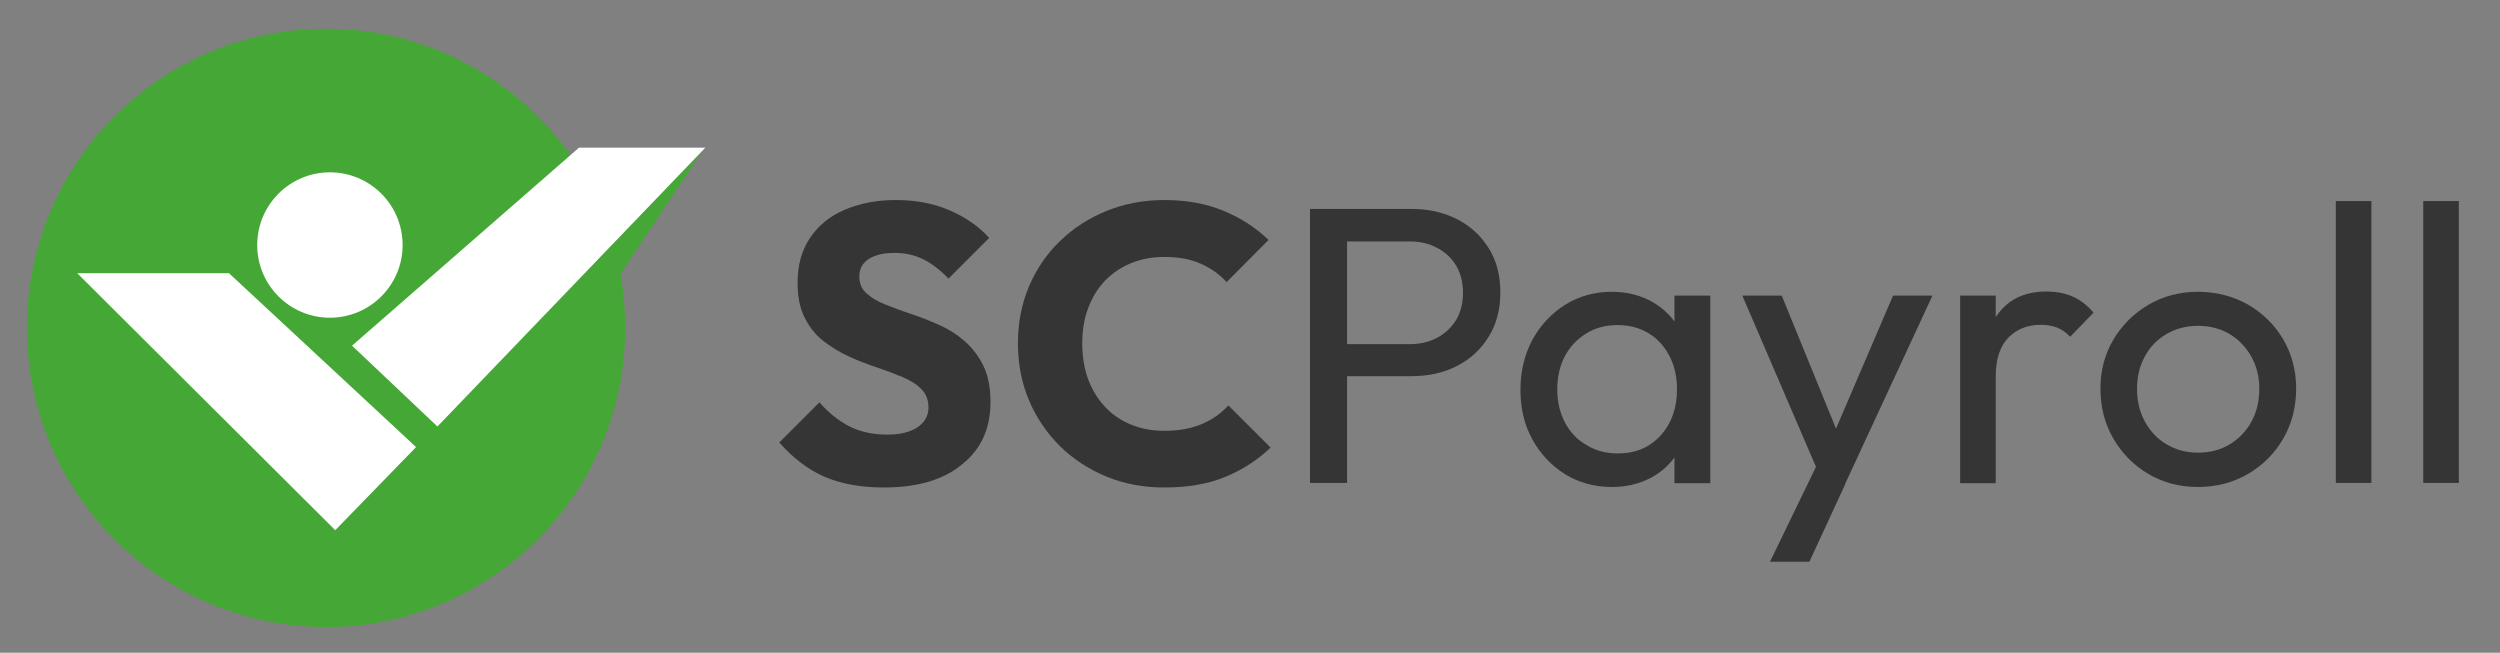 <?xml version="1.0" encoding="utf-8"?>
<!-- Generator: Adobe Illustrator 27.2.0, SVG Export Plug-In . SVG Version: 6.00 Build 0)  -->
<svg version="1.1" id="Layer_1" xmlns="http://www.w3.org/2000/svg" xmlns:xlink="http://www.w3.org/1999/xlink" x="0px" y="0px"
	 viewBox="0 0 983.6 256.8" style="enable-background:new 0 0 983.6 256.8;" xml:space="preserve">
<rect x="0" y="0" width="983.6" height="256.8" fill="#808080" stroke="none"/>
<style type="text/css">
	.st0{fill:#45A735;}
	.st1{fill:#FFFFFF;}
	.st2{fill:#353535;}
</style>
<g>
	<path class="st0" d="M277.1,58.2l-35.8,37.7C227,47,181.8,11.3,128.3,11.3C63.3,11.3,10.6,64,10.6,129s52.7,117.7,117.7,117.7
		c65,0,117.7-52.7,117.7-117.7c0-7.2-0.7-14.3-1.9-21.2L277.1,58.2z"/>
	<circle class="st1" cx="129.8" cy="96.4" r="28.6"/>
	<polygon class="st1" points="90.1,107.5 30.4,107.5 131.9,208.6 163.7,175.9 	"/>
	<polygon class="st1" points="277.5,58.1 172.1,167.8 138.5,136 227.8,58.1 	"/>
</g>
<g>
	<path class="st2" d="M347.6,191.8c-9.1,0-16.9-1.5-23.4-4.3c-6.5-2.9-12.3-7.4-17.6-13.4l15.8-15.8c3.5,4,7.4,7.2,11.7,9.4
		c4.3,2.2,9.3,3.3,15,3.3c5.1,0,9-1,11.9-2.9c2.8-1.9,4.3-4.5,4.3-7.8c0-2.9-0.9-5.3-2.7-7.1c-1.8-1.9-4.3-3.5-7.4-4.8
		c-3.1-1.3-6.5-2.6-10.1-3.8c-3.6-1.2-7.3-2.6-11-4.3c-3.7-1.7-7-3.7-10.1-6.1c-3.1-2.4-5.5-5.4-7.4-9.2c-1.9-3.7-2.8-8.3-2.8-13.8
		c0-6.8,1.6-12.7,4.9-17.6c3.3-4.9,7.8-8.6,13.7-11.1c5.9-2.5,12.6-3.8,20-3.8c7.8,0,14.8,1.3,21.1,4c6.3,2.7,11.5,6.3,15.7,10.9
		l-16,16c-3.3-3.4-6.7-6-10-7.6c-3.4-1.7-7.1-2.5-11.3-2.5c-4.2,0-7.6,0.8-10.1,2.4c-2.5,1.6-3.7,3.9-3.7,6.9c0,2.7,0.9,4.9,2.8,6.6
		c1.9,1.7,4.3,3.2,7.4,4.4c3.1,1.2,6.4,2.5,10.1,3.7c3.7,1.2,7.4,2.7,11,4.3c3.7,1.6,7,3.7,10,6.3c3,2.6,5.5,5.8,7.4,9.6
		c1.9,3.8,2.9,8.6,2.9,14.4c0,10.5-3.7,18.7-11.2,24.6C371.2,188.8,360.9,191.8,347.6,191.8z"/>
	<path class="st2" d="M458.1,191.8c-8.2,0-15.8-1.4-22.8-4.3s-13.1-6.9-18.3-12c-5.2-5.2-9.3-11.2-12.2-18.1
		c-2.9-6.9-4.3-14.3-4.3-22.3c0-8,1.4-15.4,4.3-22.3c2.9-6.9,7-12.9,12.2-17.9c5.2-5.1,11.3-9,18.3-11.9c6.9-2.8,14.5-4.3,22.8-4.3
		c8.7,0,16.4,1.4,23.2,4.2c6.8,2.8,12.7,6.6,17.8,11.5L482.6,111c-2.8-3.1-6.2-5.5-10.3-7.3c-4.1-1.8-8.8-2.6-14.2-2.6
		c-4.8,0-9.1,0.8-13,2.4c-3.9,1.6-7.4,3.9-10.3,6.9c-2.9,3-5.1,6.6-6.7,10.9c-1.6,4.2-2.3,8.9-2.3,13.8c0,5.2,0.8,9.9,2.3,14.1
		c1.6,4.2,3.8,7.8,6.7,10.9c2.9,3.1,6.3,5.4,10.3,7c3.9,1.6,8.3,2.4,13,2.4c5.6,0,10.5-0.9,14.6-2.6c4.1-1.7,7.7-4.2,10.6-7.4
		l16.6,16.6c-5.2,5-11.2,8.8-18,11.6S467.1,191.8,458.1,191.8z"/>
	<path class="st2" d="M515.4,190.1V82.2H530v107.8H515.4z M525.2,148.1v-12.7h29.4c4,0,7.6-0.8,10.8-2.5c3.2-1.7,5.6-4,7.5-7
		c1.8-3,2.7-6.6,2.7-10.7c0-4.1-0.9-7.7-2.7-10.7c-1.8-3-4.3-5.3-7.5-7c-3.2-1.7-6.8-2.5-10.8-2.5h-29.4V82.2h30.1
		c6.6,0,12.6,1.3,17.9,4c5.3,2.7,9.4,6.5,12.5,11.4c3.1,4.9,4.6,10.7,4.6,17.5c0,6.6-1.5,12.4-4.6,17.4c-3.1,5-7.2,8.8-12.5,11.5
		c-5.3,2.7-11.2,4-17.9,4H525.2z"/>
	<path class="st2" d="M634.2,191.6c-6.8,0-13-1.7-18.4-5c-5.4-3.4-9.7-7.9-12.9-13.7c-3.2-5.8-4.7-12.3-4.7-19.6
		c0-7.2,1.6-13.8,4.7-19.6c3.2-5.8,7.5-10.4,12.9-13.8c5.4-3.4,11.6-5.1,18.4-5.1c5.6,0,10.6,1.2,15,3.5c4.4,2.3,7.9,5.5,10.6,9.6
		c2.7,4.1,4.2,8.8,4.5,14.2v22.2c-0.3,5.3-1.8,10-4.4,14.1c-2.6,4.1-6.2,7.4-10.6,9.7C644.8,190.4,639.8,191.6,634.2,191.6z
		 M636.6,178.4c6.9,0,12.5-2.4,16.8-7.1c4.2-4.7,6.4-10.7,6.4-18.1c0-5-1-9.4-3-13.2c-2-3.8-4.7-6.8-8.2-8.9
		c-3.5-2.1-7.5-3.2-12.2-3.2s-8.8,1.1-12.3,3.3c-3.6,2.2-6.4,5.2-8.4,8.9c-2,3.8-3,8.1-3,13c0,5,1,9.3,3,13.1c2,3.8,4.8,6.8,8.5,8.9
		C627.7,177.3,631.9,178.4,636.6,178.4z M658.8,190.1v-19.9l2.6-18l-2.6-17.9v-18h14.1v73.8H658.8z"/>
	<path class="st2" d="M717.5,190.7l-32-74.4H701l23.8,58.3h-5l25-58.3h15.5l-34.5,74.4H717.5z M696.4,221l21.6-44.6l7.9,14.3
		l-14,30.3H696.4z"/>
	<path class="st2" d="M771.2,190.1v-73.8h14v73.8H771.2z M785.2,148.1l-5.3-2.5c0-9.4,2.2-16.9,6.5-22.5c4.3-5.6,10.6-8.4,18.8-8.4
		c3.7,0,7.1,0.6,10.1,1.9c3,1.3,5.8,3.4,8.4,6.4l-9.2,9.5c-1.6-1.7-3.3-2.8-5.1-3.6c-1.9-0.7-4-1.1-6.5-1.1c-5.2,0-9.4,1.7-12.7,5
		C786.9,136.2,785.2,141.3,785.2,148.1z"/>
	<path class="st2" d="M864.7,191.6c-7.1,0-13.6-1.7-19.4-5.1c-5.8-3.4-10.4-8.1-13.8-13.9c-3.4-5.8-5.1-12.4-5.1-19.7
		c0-7.1,1.7-13.6,5.1-19.3c3.4-5.7,8-10.3,13.8-13.7c5.8-3.4,12.3-5.1,19.4-5.1c7.2,0,13.8,1.7,19.7,5c5.8,3.4,10.5,7.9,13.9,13.7
		c3.4,5.8,5.1,12.3,5.1,19.4c0,7.3-1.7,13.8-5.1,19.7c-3.4,5.9-8.1,10.5-13.9,13.9C878.5,189.9,872,191.6,864.7,191.6z M864.7,178.1
		c4.8,0,9-1.1,12.6-3.3c3.6-2.2,6.5-5.2,8.5-8.9c2.1-3.8,3.1-8.1,3.1-13c0-4.8-1.1-9-3.2-12.7c-2.1-3.7-5-6.7-8.5-8.8
		c-3.6-2.1-7.7-3.2-12.5-3.2c-4.6,0-8.6,1.1-12.3,3.2c-3.6,2.1-6.5,5-8.5,8.8c-2.1,3.7-3.1,8-3.1,12.7c0,4.9,1,9.2,3.1,13
		c2.1,3.8,4.9,6.8,8.5,8.9C856.1,177,860.2,178.1,864.7,178.1z"/>
	<path class="st2" d="M919,190.1V79.1h14v110.9H919z"/>
	<path class="st2" d="M953.4,190.1V79.1h14v110.9H953.4z"/>
</g>
</svg>
